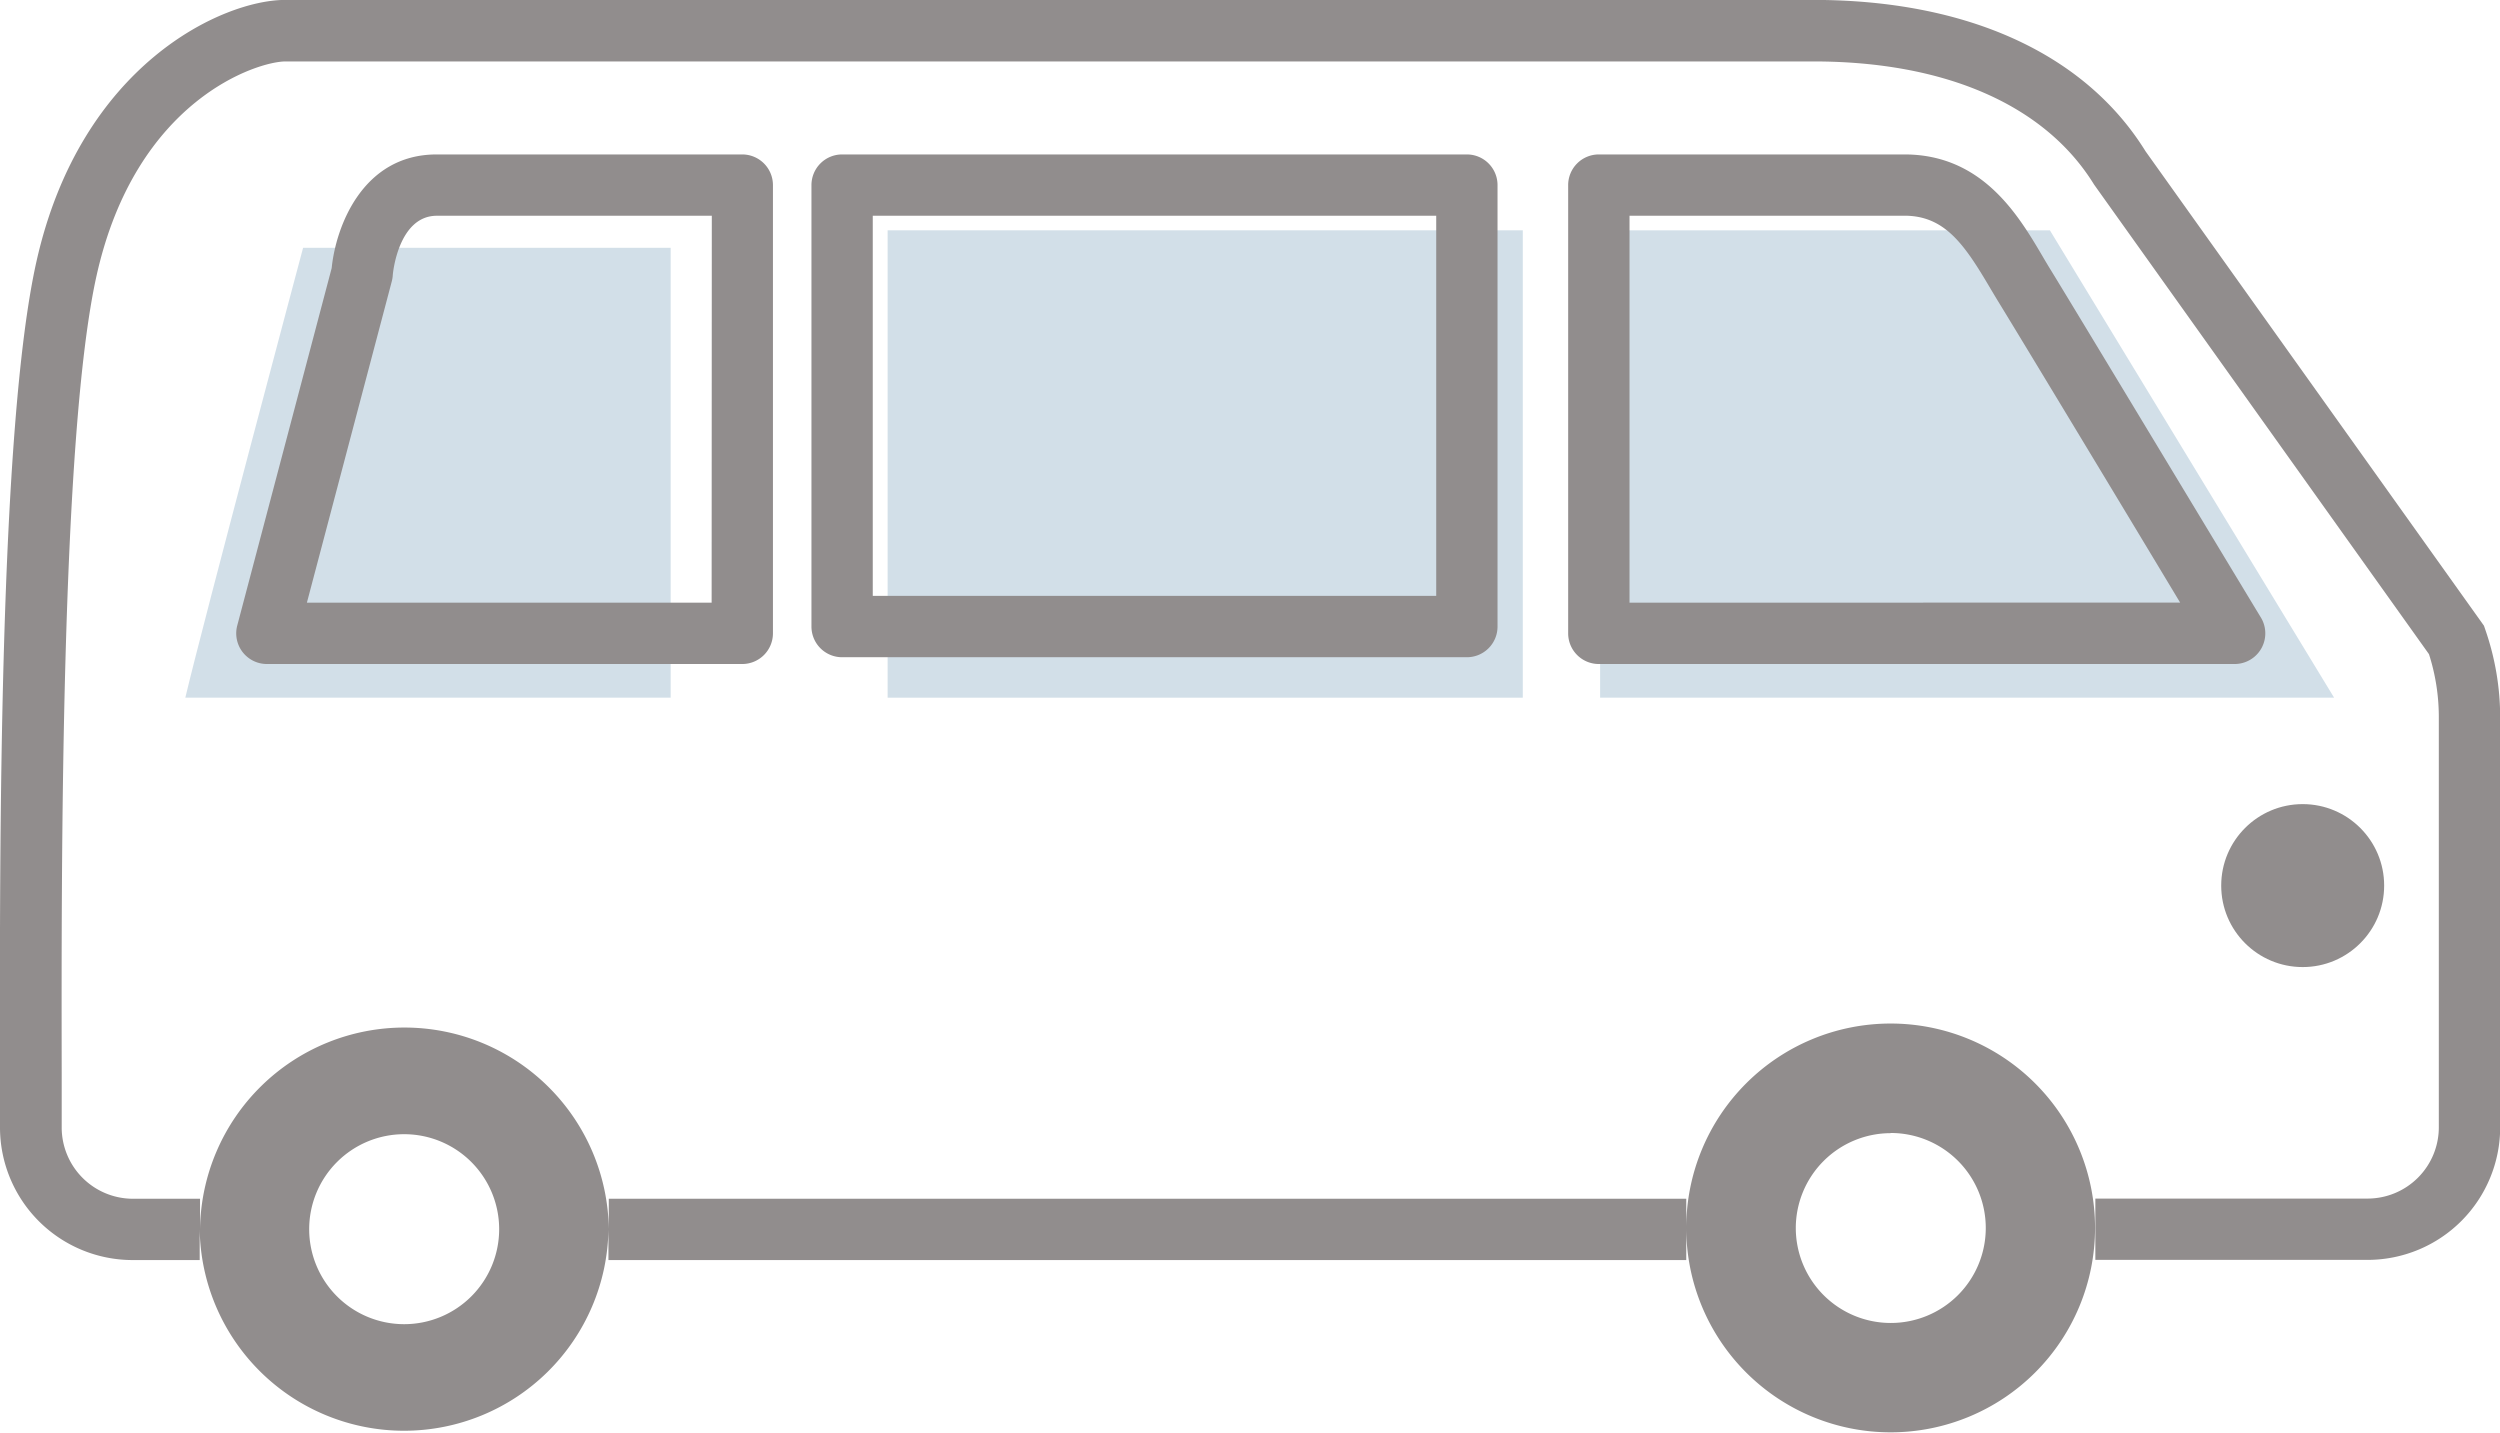 <svg xmlns="http://www.w3.org/2000/svg" width="57.902" height="33.2" viewBox="0 0 57.902 33.2">
  <g id="グループ_887" data-name="グループ 887" transform="translate(-341 -1579.766)">
    <path id="パス_1319" data-name="パス 1319" d="M8734.441,3098.525v10.42H8723.2c.419-1.765,2.728-10.42,2.728-10.42Z" transform="translate(-8377.908 -1513.02)" fill="#d2dfe8"/>
    <path id="パス_1320" data-name="パス 1320" d="M8740.913,3098.034v10.825h14.711v-10.825Z" transform="translate(-8379.355 -1512.934)" fill="#d2dfe8"/>
    <path id="パス_1321" data-name="パス 1321" d="M8740.913,3098.034v10.825h17l-6.583-10.825Z" transform="translate(-8362.853 -1512.934)" fill="#d2dfe8"/>
    <g id="グループ_702" data-name="グループ 702" transform="translate(341 1579.766)">
      <path id="パス_677" data-name="パス 677" d="M3381.065,2483.548l-.034-.1-7.839-10.99c-1.4-2.26-4.133-3.505-7.694-3.505h-35.392c-1.437,0-4.736,1.481-5.762,6.06-.868,3.877-.853,13.582-.844,18.8v1.257a3.073,3.073,0,0,0,3.07,3.069h1.555v-.712a4.734,4.734,0,0,0,9.467,0v.712h24.963v-.74a4.734,4.734,0,1,0,0-.008v-.672H3337.6v.7a4.734,4.734,0,0,0-9.467,0v-.7h-1.555a1.651,1.651,0,0,1-1.649-1.649l0-1.259c-.008-4.791-.024-14.76.81-18.483.912-4.069,3.728-4.95,4.375-4.95H3365.5c3.06,0,5.368,1.012,6.5,2.851l7.757,10.877a4.777,4.777,0,0,1,.228,1.46v9.5a1.651,1.651,0,0,1-1.649,1.649h-6.306v1.42h6.306a3.073,3.073,0,0,0,3.07-3.069v-9.5A6.208,6.208,0,0,0,3381.065,2483.548Zm-13.773,11.648a2.2,2.2,0,1,1-2.2,2.2A2.2,2.2,0,0,1,3367.292,2495.2Zm-34.431.028a2.2,2.2,0,1,1-2.2,2.2A2.2,2.2,0,0,1,3332.861,2495.224Z" transform="translate(-3323.5 -2468.955)" fill="#918d8d"/>
      <path id="パス_678" data-name="パス 678" d="M3513.629,2489.237q-.092-.15-.186-.312c-.551-.933-1.384-2.344-3.191-2.344h-7.078a.71.71,0,0,0-.71.711v10.381a.71.71,0,0,0,.71.71H3517.9a.71.71,0,0,0,.608-1.077C3518.461,2497.235,3514.206,2490.174,3513.629,2489.237Zm-9.744,7.725V2488h6.368c.926,0,1.38.652,1.967,1.646.068.115.135.227.2.334.436.708,3,4.953,4.218,6.981Z" transform="translate(-3466.144 -2483.004)" fill="#918d8d"/>
      <path id="パス_679" data-name="パス 679" d="M3355.106,2486.581c-1.722,0-2.337,1.683-2.432,2.632l-2.187,8.278a.71.71,0,0,0,.687.892h11.01a.711.711,0,0,0,.71-.71v-10.381a.711.711,0,0,0-.71-.711Zm6.368,10.381H3352.1l1.967-7.445a.79.79,0,0,0,.021-.124c0-.057.13-1.392,1.022-1.392h6.368Z" transform="translate(-3344.992 -2483.004)" fill="#918d8d"/>
      <path id="パス_680" data-name="パス 680" d="M3416.8,2486.581a.71.71,0,0,0-.71.711v10.223a.71.71,0,0,0,.71.711h14.47a.71.71,0,0,0,.71-.711v-10.223a.71.71,0,0,0-.71-.711Zm13.76,10.224h-13.05V2488h13.05Z" transform="translate(-3397.296 -2483.004)" fill="#918d8d"/>
      <circle id="楕円形_23" data-name="楕円形 23" cx="1.887" cy="1.887" r="1.887" transform="translate(51.445 18.624)" fill="#918d8d"/>
    </g>
  </g>
</svg>
